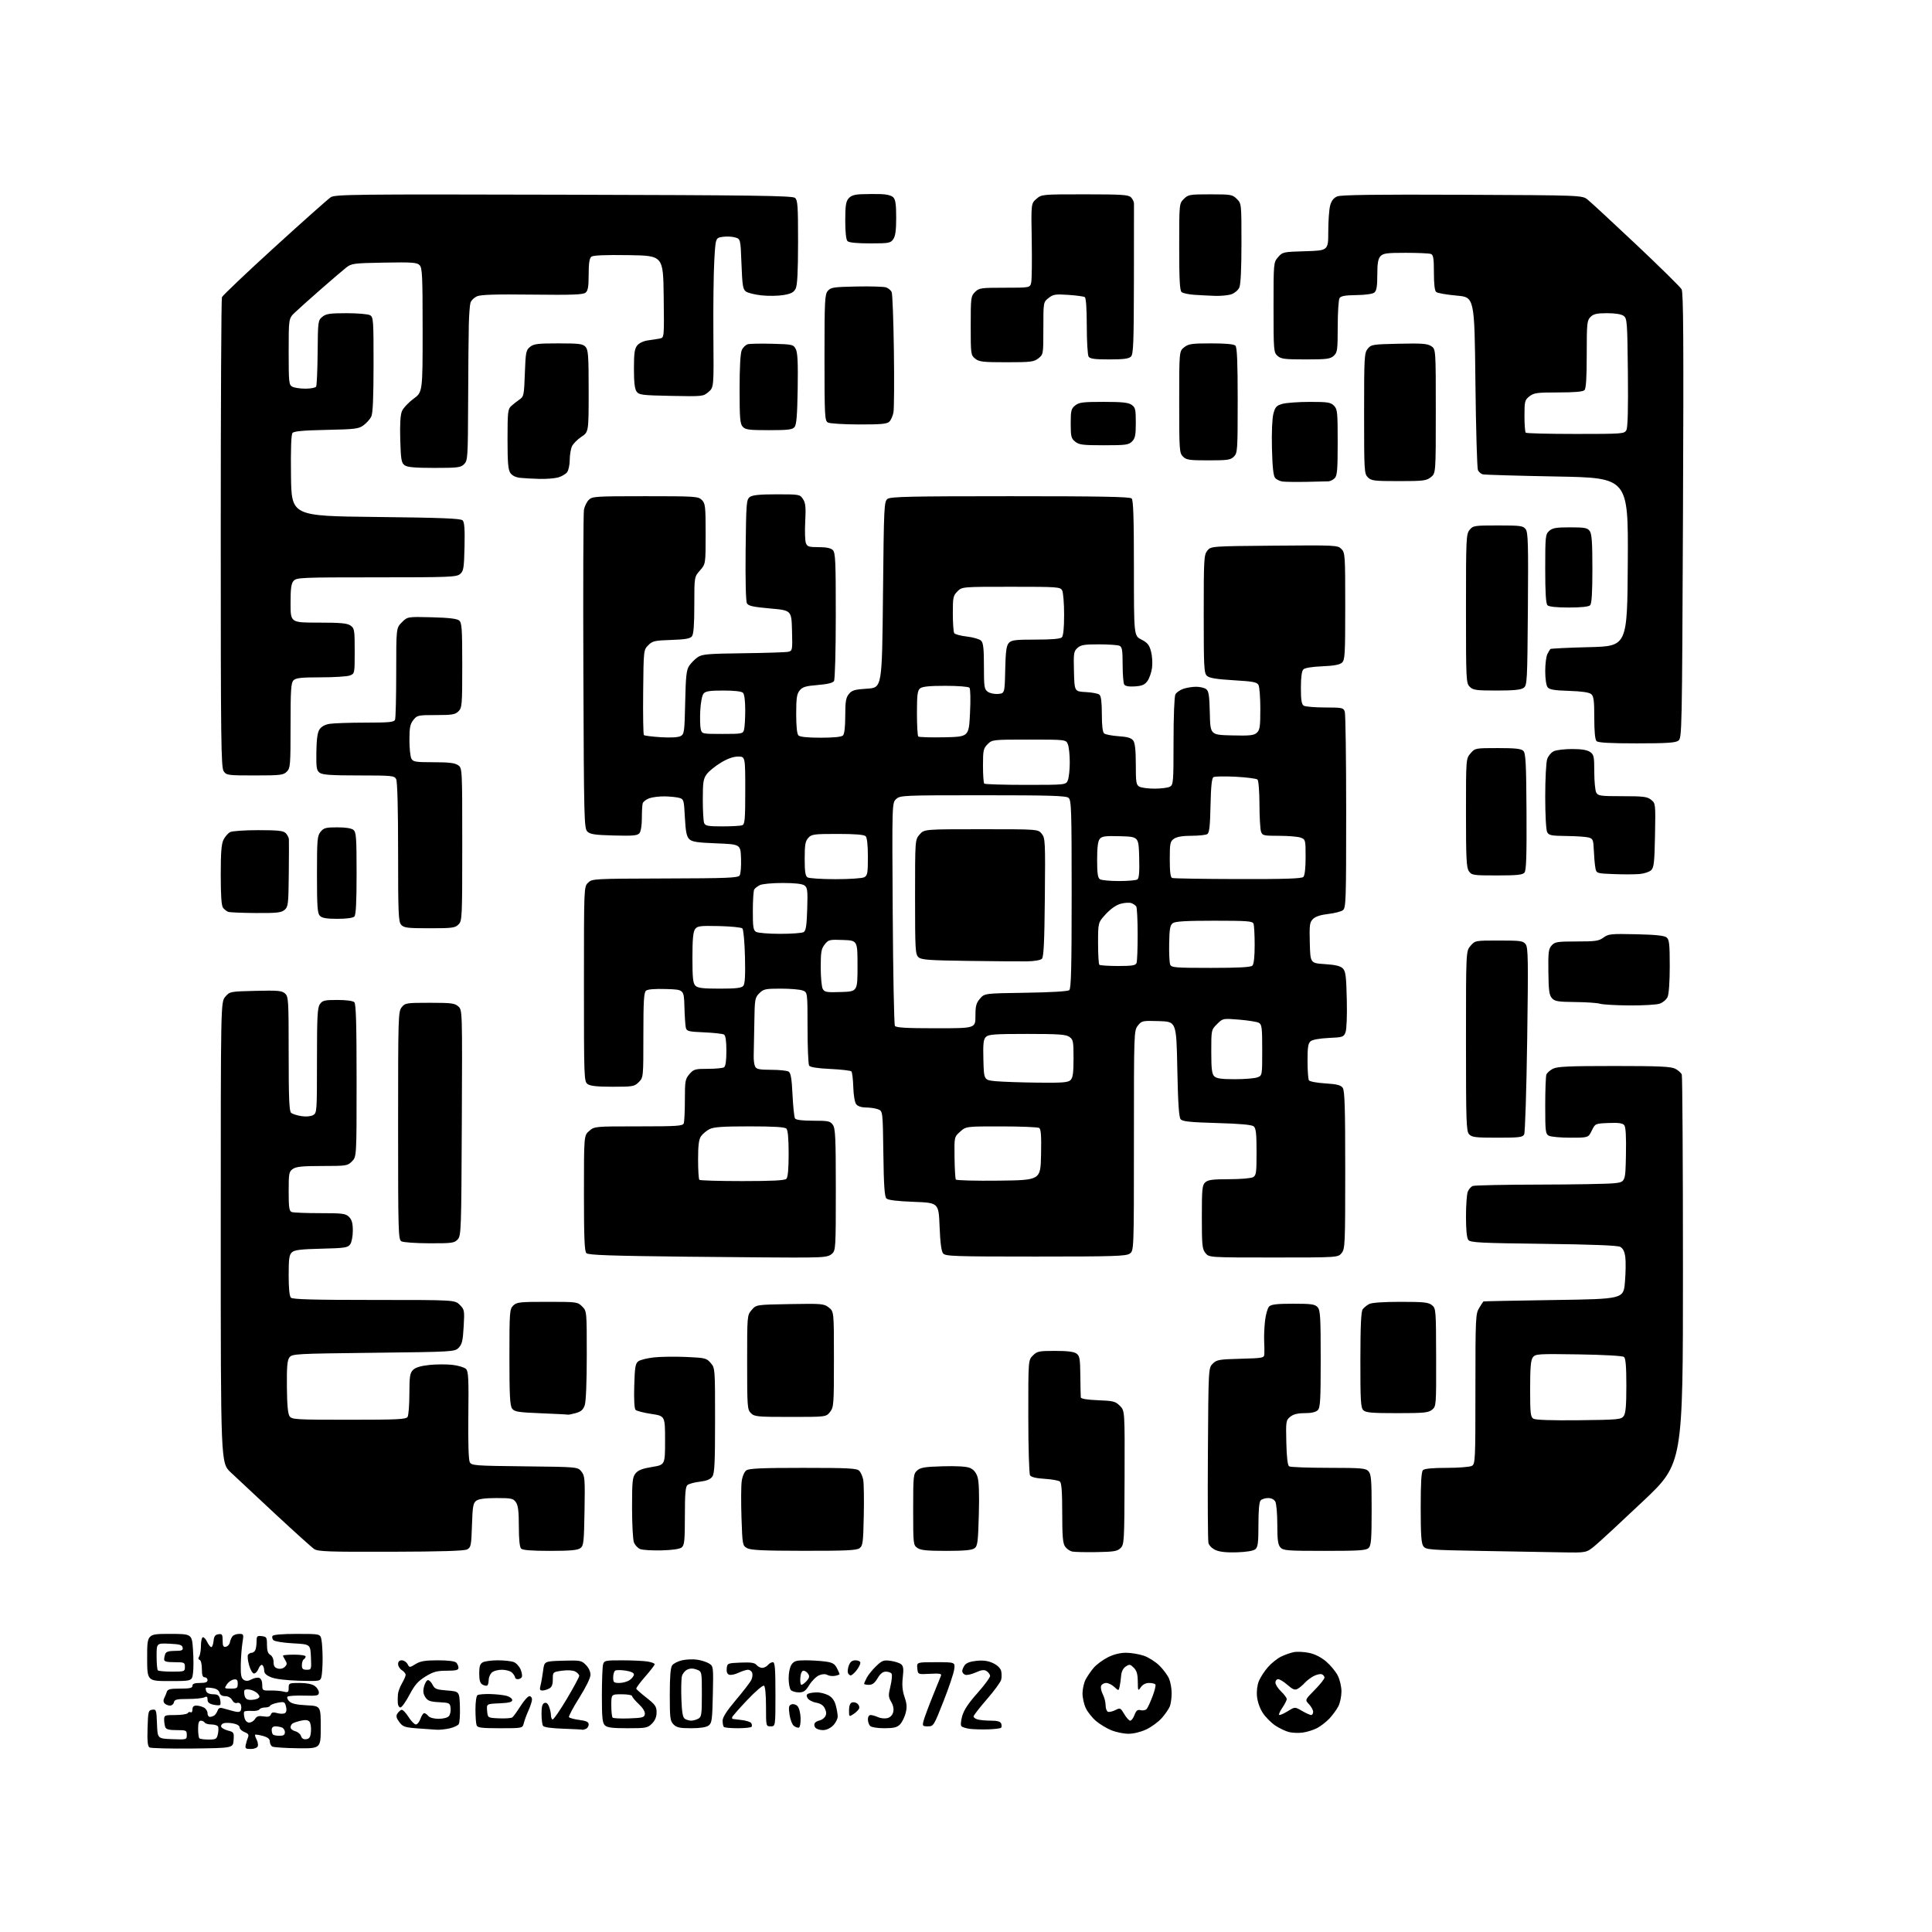 <?xml version="1.0" encoding="UTF-8" standalone="no"?>
<svg 
  version="1.1" 
  xmlns="http://www.w3.org/2000/svg" 
  xmlns:xlink="http://www.w3.org/1999/xlink" 
  xmlns:svg="http://www.w3.org/2000/svg"
  xmlns:rdf="http://www.w3.org/1999/02/22-rdf-syntax-ns#"
  xmlns:cc="http://creativecommons.org/ns#"
  xmlns:dc="http://purl.org/dc/elements/1.1/"
  viewBox="0 0 1024 1024"
  width="1024"
  height="1024"
>
<style>svg {background-color: white; }</style>"
<path stroke="none" fill="black" fill-rule="evenodd" d="M102.00,926.75C90.17,926.88 79.92,926.62 79.21,926.16C78.27,925.56 78.00,922.77 78.21,915.92C78.48,907.07 78.63,906.48 80.71,906.19C82.80,905.89 82.93,906.27 83.21,913.69C83.50,921.50 83.50,921.50 91.25,921.79C98.96,922.08 99.00,922.07 99.00,919.54C99.00,917.13 98.72,917.00 93.61,917.00C89.61,917.00 88.06,916.59 87.61,915.42C87.27,914.55 87.00,912.75 87.00,911.42C87.00,909.13 87.32,909.00 92.94,909.00C96.21,909.00 99.16,908.54 99.51,907.98C99.86,907.42 100.56,907.23 101.07,907.54C101.58,907.86 102.00,907.19 102.00,906.06C102.00,904.64 102.65,904.00 104.07,904.00C105.20,904.00 107.00,904.47 108.07,905.04C109.13,905.60 110.00,906.95 110.00,908.04C110.00,909.12 110.56,909.99 111.25,909.98C111.94,909.98 112.98,909.64 113.57,909.23C114.16,908.83 114.96,907.66 115.34,906.64C115.85,905.25 116.60,904.95 118.26,905.45C119.49,905.83 121.99,906.51 123.82,906.98C126.33,907.62 127.26,907.48 127.67,906.41C127.97,905.63 127.96,904.33 127.64,903.52C127.33,902.70 126.42,902.29 125.61,902.59C124.76,902.92 123.70,902.30 123.04,901.08C122.36,899.81 120.94,899.00 119.37,899.00C117.70,899.00 116.64,898.34 116.32,897.10C116.00,895.89 114.67,895.02 112.66,894.72C110.92,894.45 109.33,894.39 109.13,894.58C108.92,894.76 109.02,895.61 109.35,896.46C109.70,897.38 111.16,898.00 112.95,898.00C115.34,898.00 116.09,898.52 116.60,900.55C116.95,901.95 116.99,903.34 116.69,903.64C116.39,903.94 114.76,903.89 113.07,903.52C110.87,903.03 110.00,902.26 110.00,900.81C110.00,899.23 109.62,898.97 108.25,899.64C107.29,900.11 103.36,900.49 99.52,900.49C93.66,900.50 92.48,900.78 92.19,902.25C92.01,903.21 91.08,904.00 90.13,904.00C89.18,904.00 87.89,903.49 87.27,902.87C86.58,902.18 86.47,901.11 87.00,900.12C87.47,899.23 88.10,897.71 88.40,896.75C88.84,895.32 90.12,895.00 95.47,895.00C100.61,895.00 102.00,894.68 102.00,893.50C102.00,892.42 103.11,892.00 106.00,892.00C108.89,892.00 110.00,891.58 110.00,890.50C110.00,889.67 109.33,889.00 108.50,889.00C107.39,889.00 107.00,887.84 107.00,884.58C107.00,882.08 106.49,880.00 105.82,879.77C105.05,879.52 104.96,878.89 105.57,877.94C106.08,877.15 106.50,874.60 106.50,872.28C106.50,869.95 106.94,867.93 107.49,867.78C108.03,867.62 109.07,868.74 109.79,870.25C110.52,871.76 111.51,873.00 111.99,873.00C112.48,873.00 113.01,871.54 113.19,869.75C113.43,867.26 114.03,866.43 115.75,866.18C117.73,865.90 118.00,866.30 118.00,869.50C118.00,872.43 118.34,873.08 119.74,872.81C120.69,872.63 121.64,871.58 121.85,870.49C122.05,869.39 122.67,867.94 123.23,867.25C123.79,866.56 125.37,866.00 126.75,866.00C129.18,866.00 129.24,866.14 128.50,870.75C128.08,873.36 127.68,878.60 127.62,882.39C127.52,887.84 127.85,889.49 129.18,890.34C130.42,891.12 131.54,891.05 133.37,890.07C134.74,889.34 136.57,889.00 137.43,889.34C138.39,889.70 139.00,891.14 139.00,893.01C139.00,895.98 139.15,896.09 143.25,896.00C145.59,895.95 148.74,896.21 150.25,896.57C152.72,897.17 153.00,896.96 153.00,894.62C153.00,892.10 153.21,892.00 158.78,892.00C162.39,892.00 165.39,892.58 166.78,893.56C168.00,894.41 169.00,895.97 169.00,897.01C169.00,898.74 168.27,898.90 161.09,898.71C156.74,898.59 152.83,898.85 152.40,899.27C151.97,899.70 152.39,900.82 153.33,901.76C154.55,902.97 157.18,903.57 162.52,903.84C170.00,904.22 170.00,904.22 170.00,915.49C170.00,926.75 170.00,926.75 157.75,926.61C151.01,926.53 144.94,926.11 144.25,925.68C143.56,925.24 143.00,924.03 143.00,922.99C143.00,921.66 141.91,920.79 139.31,920.07C137.27,919.51 135.44,919.23 135.23,919.44C135.01,919.65 135.36,920.80 136.00,921.99C136.63,923.18 136.91,924.80 136.61,925.58C136.30,926.39 134.71,927.00 132.91,927.00C130.17,927.00 129.83,926.71 130.25,924.75C130.52,923.51 131.07,921.72 131.47,920.76C132.02,919.46 131.55,918.78 129.60,918.04C128.17,917.49 127.00,916.38 127.00,915.57C127.00,914.67 125.63,913.83 123.51,913.44C121.59,913.08 119.30,913.05 118.42,913.39C117.55,913.73 117.01,914.54 117.23,915.20C117.46,915.87 119.09,916.79 120.87,917.25C123.95,918.04 124.10,918.30 123.81,922.29C123.50,926.50 123.50,926.50 102.00,926.75zM110.59,922.00C114.49,922.00 114.89,921.76 115.49,919.02C115.85,917.39 115.86,915.59 115.52,915.02C115.17,914.46 113.59,914.00 112.00,914.00C110.41,914.00 108.84,913.55 108.50,913.00C108.16,912.45 107.23,912.00 106.44,912.00C105.41,912.00 105.00,913.23 105.00,916.33C105.00,918.72 105.30,920.97 105.67,921.33C106.03,921.70 108.25,922.00 110.59,922.00zM162.34,921.81C164.05,921.56 164.56,920.71 164.81,917.68C164.99,915.58 164.64,913.27 164.04,912.54C163.27,911.62 161.92,911.45 159.59,911.98C157.74,912.40 155.73,913.05 155.12,913.43C154.50,913.81 154.00,914.76 154.00,915.54C154.00,916.32 155.11,917.24 156.46,917.58C157.82,917.92 159.21,919.08 159.55,920.16C159.96,921.46 160.89,922.01 162.34,921.81zM148.17,920.00C150.28,920.00 151.00,919.52 151.00,918.11C151.00,917.07 150.29,915.94 149.42,915.61C148.55,915.27 146.97,915.00 145.92,915.00C144.72,915.00 144.00,915.69 144.00,916.83C144.00,917.84 144.30,918.97 144.67,919.33C145.03,919.70 146.61,920.00 148.17,920.00zM598.00,918.93C595.52,918.91 591.50,918.08 589.06,917.09C586.62,916.10 582.98,913.90 580.96,912.21C578.94,910.52 576.48,907.42 575.49,905.34C574.50,903.25 573.72,899.68 573.75,897.40C573.79,895.12 574.52,891.90 575.37,890.25C576.23,888.59 578.13,885.81 579.59,884.07C581.06,882.33 584.44,879.80 587.10,878.45C590.26,876.85 593.62,876.00 596.79,876.00C599.46,876.00 603.70,876.70 606.21,877.56C608.72,878.41 612.46,880.77 614.52,882.81C616.58,884.84 618.87,887.95 619.63,889.72C620.38,891.49 621.00,894.95 621.00,897.40C621.00,899.86 620.58,902.97 620.07,904.32C619.55,905.67 617.64,908.47 615.82,910.55C614.00,912.62 610.26,915.37 607.51,916.65C604.50,918.05 600.70,918.96 598.00,918.93zM690.50,918.30C688.30,918.60 685.03,918.48 683.24,918.04C681.44,917.60 678.18,916.06 675.99,914.61C673.81,913.17 670.82,910.18 669.36,907.97C667.77,905.56 666.52,902.05 666.24,899.20C665.96,896.27 666.36,893.08 667.27,890.90C668.08,888.95 670.23,885.67 672.03,883.62C673.83,881.56 676.93,879.07 678.91,878.09C680.88,877.10 683.98,876.01 685.78,875.66C687.59,875.32 691.25,875.50 693.92,876.08C696.99,876.73 700.31,878.43 702.92,880.67C705.20,882.62 707.95,885.95 709.03,888.07C710.14,890.24 711.00,893.92 711.00,896.51C711.00,899.03 710.27,902.54 709.39,904.30C708.50,906.06 706.36,909.00 704.64,910.84C702.91,912.67 699.92,914.98 698.00,915.97C696.08,916.95 692.70,918.00 690.50,918.30zM231.50,916.80C229.85,916.71 225.17,916.38 221.10,916.07C214.49,915.56 213.48,915.20 211.63,912.71C210.06,910.60 209.81,909.53 210.60,908.27C211.17,907.36 212.15,906.45 212.77,906.24C213.39,906.04 215.05,907.70 216.46,909.93C217.87,912.17 219.65,914.00 220.41,914.00C221.18,914.00 222.27,912.65 222.85,911.00C223.43,909.35 224.31,908.00 224.83,908.00C225.34,908.00 226.32,908.67 227.00,909.50C227.75,910.40 229.94,911.00 232.50,911.00C234.98,911.00 237.25,910.40 237.95,909.56C238.61,908.77 239.00,906.86 238.82,905.31C238.52,902.63 238.23,902.49 232.74,902.20C227.98,901.95 226.71,901.49 225.44,899.54C224.29,897.79 224.12,896.33 224.76,893.84C225.24,892.01 226.18,890.50 226.85,890.50C227.52,890.50 228.62,891.62 229.31,893.00C230.39,895.19 231.36,895.56 237.02,896.00C243.50,896.50 243.50,896.50 243.76,904.50C243.90,908.90 243.62,913.10 243.15,913.82C242.68,914.55 240.54,915.55 238.40,916.05C236.25,916.55 233.15,916.88 231.50,916.80zM308.67,916.79C308.58,916.68 304.02,916.43 298.54,916.25C292.15,916.04 288.29,915.49 287.80,914.71C287.38,914.05 287.02,911.19 287.02,908.36C287.00,904.65 287.43,903.05 288.53,902.63C289.56,902.23 290.39,902.88 291.03,904.58C291.56,905.98 292.00,907.97 292.00,909.01C292.00,910.04 292.36,911.11 292.81,911.38C293.25,911.66 296.63,906.82 300.31,900.64C303.99,894.46 307.00,888.87 307.00,888.23C307.00,887.59 306.06,886.57 304.91,885.95C303.63,885.27 300.93,885.10 297.91,885.51C293.00,886.19 293.00,886.19 293.00,890.06C293.00,892.86 292.47,894.22 291.07,894.96C290.00,895.53 288.38,896.00 287.46,896.00C286.12,896.00 285.93,895.44 286.50,893.25C286.90,891.74 287.51,888.25 287.86,885.50C288.50,880.50 288.50,880.50 298.26,880.21C307.51,879.94 308.15,880.06 310.51,882.42C312.00,883.91 312.99,886.03 312.97,887.70C312.95,889.36 310.51,894.34 307.00,899.90C303.74,905.07 301.29,909.67 301.57,910.12C301.85,910.57 304.31,911.24 307.04,911.60C310.86,912.11 312.00,912.66 312.00,914.02C312.00,914.99 311.29,916.06 310.42,916.39C309.55,916.73 308.76,916.91 308.67,916.79zM436.17,917.00C434.56,917.00 432.77,916.42 432.18,915.72C431.59,915.01 431.43,913.94 431.81,913.33C432.19,912.73 433.35,912.07 434.39,911.87C435.43,911.66 436.76,910.75 437.34,909.83C438.08,908.64 438.06,907.42 437.24,905.63C436.44,903.88 435.00,902.90 432.52,902.44C430.55,902.07 428.52,900.96 427.99,899.98C427.28,898.66 427.44,898.04 428.60,897.60C429.46,897.27 431.50,897.00 433.13,897.00C434.76,897.00 437.41,897.68 439.00,898.50C440.97,899.52 442.24,901.22 442.95,903.75C443.52,905.81 443.99,908.53 443.99,909.80C444.00,911.06 442.90,913.20 441.55,914.55C440.06,916.03 437.94,917.00 436.17,917.00zM523.71,916.60C520.30,916.70 515.92,916.57 514.00,916.32C512.08,916.06 510.10,915.46 509.60,914.98C509.08,914.47 509.24,912.22 509.99,909.54C510.89,906.33 513.32,902.67 518.16,897.25C521.95,893.00 524.93,888.89 524.78,888.12C524.63,887.35 523.75,886.24 522.84,885.67C521.61,884.89 520.12,885.09 517.14,886.44C514.92,887.44 512.41,887.99 511.55,887.66C510.70,887.33 510.00,886.46 510.00,885.72C510.00,884.99 510.60,883.56 511.33,882.56C512.20,881.37 514.40,880.57 517.69,880.26C521.22,879.92 523.81,880.29 526.37,881.51C528.58,882.55 530.26,884.18 530.62,885.62C530.95,886.93 530.96,889.04 530.64,890.30C530.32,891.57 526.90,896.24 523.03,900.69C519.16,905.13 516.00,909.22 516.00,909.77C516.00,910.32 517.01,911.04 518.25,911.37C519.49,911.70 522.65,911.98 525.28,911.99C528.66,912.00 530.24,912.45 530.65,913.54C530.98,914.39 530.95,915.38 530.59,915.75C530.22,916.11 527.13,916.49 523.71,916.60zM265.09,916.00C255.18,916.00 253.11,915.74 252.61,914.42C252.27,913.55 252.00,909.75 252.00,905.98C252.00,902.02 252.47,898.83 253.11,898.43C253.72,898.05 256.76,897.81 259.86,897.88C262.96,897.96 266.85,898.38 268.50,898.83C270.15,899.28 271.50,900.29 271.50,901.07C271.50,902.14 269.79,902.57 264.69,902.80C257.88,903.09 257.88,903.09 258.19,906.80C258.50,910.50 258.50,910.50 264.50,910.76C267.80,910.90 270.96,910.68 271.53,910.26C272.10,909.84 274.06,907.14 275.89,904.25C277.71,901.36 279.84,899.00 280.60,899.00C281.37,899.00 281.99,899.79 281.98,900.75C281.97,901.71 281.14,904.30 280.14,906.50C279.15,908.70 278.02,911.74 277.65,913.25C276.96,916.00 276.96,916.00 265.09,916.00zM332.62,916.00C324.43,916.00 321.80,915.66 320.57,914.43C319.29,913.15 319.00,910.25 319.01,898.68C319.02,890.88 319.30,883.49 319.63,882.25C320.20,880.11 320.72,880.00 329.87,880.01C335.16,880.02 341.19,880.30 343.25,880.64C345.31,880.98 347.00,881.63 347.00,882.07C347.00,882.52 344.74,885.47 341.98,888.62C339.21,891.78 337.08,894.68 337.23,895.07C337.38,895.46 339.86,897.64 342.75,899.91C347.31,903.50 348.00,904.51 348.00,907.57C348.00,909.97 347.22,911.87 345.55,913.55C343.25,915.84 342.40,916.00 332.62,916.00zM366.31,916.00C360.33,916.00 358.64,915.64 357.00,914.00C355.19,912.19 355.00,910.67 355.00,898.19C355.00,888.57 355.39,883.85 356.28,882.64C356.98,881.68 359.34,880.48 361.53,879.98C363.71,879.48 367.30,879.34 369.50,879.66C371.70,879.98 374.54,880.89 375.82,881.69C378.11,883.12 378.14,883.37 377.82,898.15C377.53,911.65 377.30,913.31 375.56,914.58C374.30,915.50 371.04,916.00 366.31,916.00zM391.11,916.00C387.38,916.00 384.03,915.70 383.67,915.33C383.30,914.97 383.00,913.47 383.00,912.01C383.00,910.18 385.20,906.76 390.13,900.93C394.05,896.29 397.71,891.52 398.26,890.31C398.81,889.11 398.99,887.42 398.66,886.56C398.33,885.70 397.33,885.00 396.43,885.00C395.54,885.00 393.28,885.72 391.41,886.61C389.54,887.50 387.31,887.95 386.44,887.62C385.41,887.22 384.98,886.06 385.18,884.26C385.49,881.57 385.68,881.49 392.59,881.21C398.03,880.99 399.99,881.28 400.97,882.46C401.67,883.31 403.03,884.00 404.00,884.00C404.97,884.00 406.32,883.33 407.00,882.50C407.68,881.67 408.86,881.00 409.62,881.00C410.74,881.00 411.00,884.23 411.00,898.00C411.00,915.00 411.00,915.00 408.50,915.00C406.00,915.00 406.00,915.00 406.00,904.56C406.00,898.21 405.58,893.86 404.93,893.46C404.34,893.09 400.30,896.54 395.95,901.15C391.60,905.74 388.03,909.84 388.02,910.25C388.01,910.66 388.11,911.03 388.25,911.06C388.39,911.10 390.52,911.35 392.99,911.64C395.45,911.92 397.79,912.66 398.17,913.28C398.55,913.90 398.65,914.76 398.38,915.20C398.10,915.64 394.83,916.00 391.11,916.00zM423.46,915.66C422.89,915.86 421.68,915.46 420.78,914.76C419.87,914.07 418.83,911.37 418.46,908.76C417.89,904.84 418.07,903.91 419.47,903.37C420.42,903.01 421.81,903.38 422.65,904.23C423.50,905.07 424.23,907.80 424.33,910.51C424.42,913.14 424.03,915.45 423.46,915.66zM468.70,916.00C465.13,916.00 461.88,915.48 461.20,914.80C460.54,914.14 460.00,912.57 460.00,911.30C460.00,909.96 460.60,909.00 461.45,909.00C462.25,909.00 464.02,909.51 465.38,910.13C466.74,910.75 468.96,910.98 470.32,910.64C471.85,910.25 473.02,909.06 473.42,907.46C473.83,905.84 473.44,903.86 472.35,902.02C470.84,899.46 470.79,898.52 471.96,893.68C472.67,890.69 472.95,887.73 472.57,887.12C472.19,886.50 470.83,886.00 469.54,886.00C467.92,886.00 466.56,887.08 465.13,889.50C463.64,892.04 462.37,893.00 460.53,893.00C459.14,893.00 458.00,892.75 458.00,892.45C458.00,892.15 458.64,890.69 459.41,889.20C460.19,887.72 462.42,884.97 464.36,883.11C467.50,880.09 468.32,879.78 471.98,880.27C474.23,880.57 476.77,881.39 477.62,882.10C478.83,883.10 479.01,884.58 478.49,889.06C478.02,893.12 478.29,896.09 479.43,899.45C480.70,903.20 480.81,904.98 479.96,908.14C479.38,910.32 478.02,912.98 476.95,914.05C475.43,915.57 473.61,916.00 468.70,916.00zM491.81,915.00C489.01,915.00 488.83,914.79 489.46,912.25C489.83,910.74 491.94,905.00 494.16,899.50C496.37,894.00 498.43,888.89 498.74,888.15C499.18,887.08 497.97,886.87 492.90,887.15C486.50,887.50 486.50,887.50 486.19,884.25C485.87,881.00 485.87,881.00 496.07,881.00C506.26,881.00 506.26,881.00 505.75,884.79C505.48,886.88 502.91,894.53 500.04,901.79C494.97,914.68 494.77,915.00 491.81,915.00zM132.10,913.00C133.14,913.00 134.52,912.14 135.17,911.09C136.09,909.62 137.13,909.31 139.67,909.72C142.07,910.11 143.12,909.84 143.55,908.72C144.00,907.55 144.82,907.38 146.94,907.98C148.47,908.42 150.30,908.43 151.00,908.00C151.82,907.49 152.03,906.26 151.59,904.50C150.96,901.99 150.64,901.84 147.21,902.48C145.17,902.86 143.35,903.58 143.17,904.08C142.98,904.59 141.77,905.00 140.48,905.00C139.18,905.00 137.83,905.46 137.48,906.03C137.13,906.59 135.32,906.95 133.46,906.82C131.60,906.70 129.81,906.86 129.49,907.18C129.17,907.50 129.20,908.94 129.56,910.38C129.98,912.05 130.90,913.00 132.10,913.00zM366.32,911.98C367.31,911.99 369.00,911.53 370.07,910.96C371.81,910.03 372.00,908.77 372.00,897.94C372.00,885.95 372.00,885.95 369.28,884.92C367.41,884.21 365.85,884.20 364.31,884.91C363.07,885.47 361.77,887.05 361.43,888.42C361.09,889.80 360.96,895.23 361.15,900.50C361.41,907.64 361.88,910.32 363.00,911.02C363.82,911.54 365.32,911.98 366.32,911.98zM599.05,912.00C599.67,912.00 600.69,910.63 601.32,908.95C602.24,906.53 602.92,906.01 604.62,906.44C605.80,906.74 607.23,906.42 607.80,905.74C608.36,905.06 609.75,902.07 610.87,899.09C612.00,896.12 612.69,893.31 612.40,892.84C612.12,892.38 610.61,892.00 609.06,892.00C607.27,892.00 605.67,892.82 604.67,894.25C603.16,896.42 603.10,896.31 603.05,891.25C603.01,887.32 602.48,885.48 600.93,883.93C599.06,882.06 598.63,882.00 596.68,883.29C595.29,884.21 594.40,885.95 594.23,888.11C594.08,889.98 593.72,892.57 593.43,893.88C592.90,896.25 592.90,896.25 590.63,894.13C589.39,892.96 587.44,892.00 586.29,892.00C585.15,892.00 583.94,892.70 583.61,893.56C583.28,894.42 583.69,896.43 584.51,898.01C585.33,899.60 586.00,902.24 586.00,903.87C586.00,905.50 586.56,907.03 587.25,907.28C587.94,907.52 589.70,907.12 591.16,906.38C593.70,905.10 593.92,905.20 595.88,908.52C597.01,910.43 598.44,912.00 599.05,912.00zM333.45,910.79C340.62,910.53 341.53,910.28 341.79,908.50C341.96,907.26 340.73,905.23 338.54,903.17C336.59,901.34 335.00,899.42 335.00,898.92C335.00,898.41 332.52,898.00 329.50,898.00C324.00,898.00 324.00,898.00 324.00,903.83C324.00,907.04 324.32,909.98 324.70,910.37C325.09,910.76 329.03,910.95 333.45,910.79zM452.42,908.46C450.02,910.03 450.00,910.02 450.00,906.49C450.00,904.24 450.56,902.72 451.51,902.36C452.34,902.04 453.67,902.31 454.45,902.96C455.24,903.61 455.65,904.76 455.36,905.51C455.07,906.26 453.74,907.59 452.42,908.46zM678.16,909.00C678.77,909.00 680.85,908.02 682.79,906.82C686.32,904.64 686.32,904.64 690.11,906.82C692.19,908.02 694.37,909.00 694.95,909.00C695.53,909.00 696.00,908.24 696.00,907.31C696.00,906.39 695.01,904.58 693.81,903.29C691.61,900.96 691.61,900.96 696.81,895.70C699.66,892.80 702.00,889.87 702.00,889.19C702.00,888.50 701.37,887.69 700.59,887.40C699.81,887.10 697.90,887.52 696.34,888.33C694.77,889.13 692.60,890.78 691.51,891.99C690.42,893.20 688.71,894.62 687.71,895.15C686.30,895.91 685.14,895.45 682.42,893.06C680.50,891.38 678.27,890.00 677.47,890.00C676.66,890.00 676.00,890.82 676.00,891.81C676.00,892.81 677.35,894.92 679.00,896.50C680.65,898.08 682.00,899.90 682.00,900.55C682.00,901.19 680.89,903.36 679.53,905.36C678.17,907.36 677.56,909.00 678.16,909.00zM212.25,904.98C211.56,904.99 210.93,903.99 210.84,902.75C210.76,901.51 210.79,899.38 210.91,898.00C211.03,896.62 212.00,894.01 213.06,892.19C214.13,890.37 215.00,888.34 215.00,887.68C215.00,887.02 214.10,885.92 213.00,885.23C211.90,884.55 211.00,883.09 211.00,881.99C211.00,880.68 211.67,880.00 212.96,880.00C214.05,880.00 215.40,880.89 215.99,881.97C217.04,883.94 217.06,883.94 220.27,881.98C222.82,880.42 225.31,880.01 232.05,880.00C237.37,880.00 241.05,880.45 241.80,881.20C242.46,881.86 243.00,883.10 243.00,883.95C243.00,885.18 241.72,885.50 236.74,885.52C231.53,885.53 229.66,886.04 225.51,888.59C221.58,891.01 219.80,893.04 217.02,898.31C215.08,901.97 212.94,904.98 212.25,904.98zM132.87,900.98C134.31,900.98 136.06,900.61 136.75,900.18C137.75,899.54 137.75,899.07 136.75,897.81C136.06,896.95 134.29,895.96 132.81,895.62C131.33,895.27 129.89,895.37 129.61,895.82C129.33,896.28 129.35,897.63 129.66,898.83C130.07,900.37 131.00,901.00 132.87,900.98zM423.46,897.00C421.78,897.00 419.86,896.46 419.20,895.80C418.54,895.14 418.00,892.32 418.00,889.52C418.00,886.55 418.64,883.53 419.56,882.22C420.86,880.36 422.05,880.00 426.92,880.00C430.11,880.00 434.83,880.29 437.41,880.64C441.21,881.16 442.37,881.82 443.55,884.09C444.35,885.64 445.00,887.10 445.00,887.33C445.00,887.57 443.92,887.97 442.60,888.23C441.27,888.48 439.44,888.27 438.52,887.75C437.45,887.15 435.88,887.22 434.14,887.94C432.65,888.56 430.33,890.85 428.98,893.03C426.99,896.26 425.96,897.00 423.46,897.00zM122.38,895.00C125.60,895.00 126.00,894.72 126.00,892.43C126.00,890.37 125.57,889.92 123.86,890.18C122.69,890.36 121.06,891.51 120.24,892.75C118.79,894.94 118.85,895.00 122.38,895.00zM258.23,893.36C257.80,893.62 256.68,893.40 255.73,892.87C254.46,892.16 254.00,890.60 254.00,886.99C254.00,883.15 254.42,881.84 255.93,881.04C257.00,880.47 260.57,880.00 263.87,880.00C267.17,880.00 270.95,880.41 272.28,880.92C273.60,881.42 275.25,883.19 275.94,884.86C276.63,886.52 276.90,888.36 276.54,888.94C276.18,889.52 275.23,890.00 274.44,890.00C273.65,890.00 273.00,889.58 273.00,889.07C273.00,888.56 272.29,887.44 271.43,886.57C270.54,885.69 268.17,885.00 266.00,885.00C263.83,885.00 261.46,885.69 260.57,886.57C259.71,887.44 259.00,889.21 259.00,890.51C259.00,891.82 258.65,893.10 258.23,893.36zM424.78,893.00C425.28,893.00 426.53,892.07 427.55,890.94C428.98,889.36 429.17,888.49 428.35,887.19C427.76,886.26 426.66,885.50 425.89,885.50C425.01,885.50 424.39,886.86 424.19,889.25C424.02,891.31 424.29,893.00 424.78,893.00zM328.28,892.00C330.08,892.00 332.56,891.30 333.78,890.44C335.00,889.59 336.00,888.26 336.00,887.50C336.00,886.64 334.35,885.88 331.57,885.46C329.14,885.09 326.66,885.09 326.07,885.46C325.48,885.82 325.00,887.44 325.00,889.06C325.00,891.72 325.32,892.00 328.28,892.00zM89.87,891.00C78.00,891.00 78.00,891.00 78.00,878.50C78.00,866.00 78.00,866.00 89.85,866.00C101.70,866.00 101.70,866.00 102.29,874.27C102.61,878.82 102.62,884.45 102.30,886.77C101.74,891.00 101.74,891.00 89.87,891.00zM158.57,890.82C151.65,890.62 146.00,889.93 143.71,889.00C141.03,887.91 140.01,886.90 140.01,885.31C140.00,884.10 139.55,882.84 139.00,882.50C138.45,882.16 137.56,883.03 137.02,884.44C136.49,885.85 135.42,887.00 134.65,887.00C133.86,887.00 132.73,885.10 132.02,882.58C131.34,880.15 131.08,877.67 131.45,877.08C131.82,876.49 132.72,876.00 133.45,876.00C134.19,876.00 135.06,875.29 135.39,874.42C135.73,873.55 136.00,871.49 136.00,869.85C136.00,867.19 136.29,866.90 138.75,867.18C141.28,867.47 141.50,867.85 141.50,871.81C141.50,874.88 142.01,876.41 143.25,877.11C144.27,877.69 145.00,879.28 145.00,880.93C145.00,883.03 145.58,883.92 147.24,884.35C148.59,884.71 150.08,884.35 150.97,883.45C152.18,882.25 152.23,881.60 151.23,880.00C150.55,878.91 150.00,877.80 150.00,877.51C150.00,877.23 152.70,877.00 156.00,877.00C159.30,877.00 162.00,877.42 162.00,877.94C162.00,878.46 161.55,879.16 161.00,879.50C160.45,879.84 160.00,881.22 160.00,882.56C160.00,884.51 160.51,885.00 162.55,885.00C165.05,885.00 165.09,884.89 164.80,878.25C164.50,871.50 164.50,871.50 155.30,871.00C150.23,870.73 145.57,869.98 144.93,869.34C144.30,868.70 144.08,867.69 144.45,867.09C144.87,866.40 149.64,866.00 157.43,866.00C169.75,866.00 169.75,866.00 170.38,869.12C170.72,870.84 170.99,875.46 170.99,879.38C170.98,883.29 170.69,887.54 170.35,888.82C169.74,891.09 169.52,891.13 158.57,890.82zM450.90,888.00C450.37,888.00 449.71,887.40 449.43,886.67C449.15,885.94 449.38,884.14 449.93,882.67C450.67,880.75 451.66,880.00 453.48,880.00C454.94,880.00 456.00,880.57 456.00,881.37C456.00,882.12 455.07,883.92 453.93,885.37C452.79,886.81 451.42,888.00 450.90,888.00zM91.17,886.00C97.79,886.00 98.00,885.92 98.00,883.50C98.00,881.14 97.70,881.00 92.50,881.00C88.42,881.00 87.00,880.63 87.00,879.58C87.00,878.80 87.27,877.45 87.61,876.58C88.04,875.47 89.53,875.00 92.68,875.00C96.39,875.00 97.09,874.71 96.81,873.25C96.54,871.83 95.22,871.44 89.74,871.20C83.00,870.91 83.00,870.91 83.00,877.79C83.00,881.57 83.30,884.97 83.67,885.33C84.03,885.70 87.41,886.00 91.17,886.00zM207.20,822.46C174.32,822.56 168.56,822.35 166.56,821.04C165.27,820.19 155.96,811.80 145.86,802.40C135.76,792.99 125.14,783.07 122.25,780.35C117.00,775.40 117.00,775.40 117.00,653.25C117.00,531.11 117.00,531.11 119.41,528.31C121.80,525.52 121.93,525.50 135.49,525.17C147.36,524.89 149.42,525.07 151.08,526.58C152.89,528.21 153.00,530.02 153.00,558.53C153.00,582.11 153.29,588.99 154.30,589.83C155.01,590.43 157.43,591.20 159.67,591.56C162.08,591.95 164.60,591.75 165.87,591.07C167.97,589.95 168.00,589.48 168.00,562.19C168.00,538.70 168.24,534.10 169.56,532.22C170.94,530.25 171.99,530.00 178.86,530.00C183.55,530.00 187.07,530.47 187.80,531.20C188.69,532.09 189.00,542.70 189.00,572.75C189.00,613.09 189.00,613.09 186.55,615.55C184.19,617.91 183.58,618.00 170.77,618.00C160.33,618.00 156.96,618.34 155.22,619.56C153.17,620.99 153.00,621.90 153.00,631.45C153.00,639.95 153.28,641.89 154.58,642.39C155.45,642.73 162.20,643.00 169.58,643.00C181.67,643.00 183.20,643.20 185.00,645.00C186.50,646.50 187.00,648.33 187.00,652.31C187.00,655.31 186.38,658.46 185.58,659.56C184.32,661.29 182.65,661.54 170.33,661.83C159.48,662.09 156.12,662.50 154.75,663.73C153.29,665.05 153.00,667.08 153.00,675.95C153.00,682.90 153.42,687.02 154.20,687.80C155.10,688.70 166.25,689.00 198.25,689.00C241.09,689.00 241.09,689.00 243.68,691.59C246.17,694.08 246.25,694.50 245.75,703.19C245.33,710.66 244.87,712.57 243.09,714.35C240.98,716.47 240.27,716.51 197.89,717.00C156.32,717.48 154.79,717.57 153.38,719.50C152.25,721.04 151.95,724.60 152.06,735.19C152.15,744.77 152.59,749.43 153.52,750.69C154.74,752.37 157.06,752.50 184.95,752.50C210.63,752.50 215.21,752.28 216.02,751.00C216.54,750.17 216.98,744.66 216.98,738.75C217.00,729.51 217.27,727.73 218.91,726.09C220.21,724.79 222.98,723.95 227.51,723.46C231.18,723.07 236.73,723.05 239.84,723.41C242.95,723.78 246.18,724.75 247.00,725.58C248.26,726.85 248.46,730.73 248.23,750.07C248.06,764.41 248.34,773.77 248.98,774.97C249.95,776.78 251.60,776.90 278.09,777.19C306.18,777.50 306.18,777.50 308.15,779.93C309.98,782.19 310.10,783.69 309.81,800.77C309.53,817.62 309.34,819.28 307.56,820.58C306.10,821.65 302.11,822.00 291.51,822.00C281.87,822.00 277.02,821.62 276.20,820.80C275.42,820.02 275.00,815.92 275.00,809.02C275.00,801.07 274.61,797.89 273.44,796.22C272.04,794.21 271.05,794.00 263.13,794.00C257.18,794.00 253.77,794.45 252.45,795.41C250.78,796.64 250.47,798.37 250.15,808.44C249.81,819.08 249.60,820.14 247.64,821.20C246.14,822.01 234.09,822.39 207.20,822.46zM581.24,822.65C575.33,822.75 569.49,822.61 568.26,822.35C567.03,822.08 565.34,820.89 564.51,819.71C563.32,818.01 563.00,814.24 563.00,801.90C563.00,790.58 562.65,785.97 561.75,785.24C561.06,784.68 557.43,784.04 553.68,783.81C549.19,783.54 546.55,782.90 545.95,781.95C545.44,781.15 545.02,767.09 545.02,750.70C545.00,720.91 545.00,720.91 547.45,718.45C549.71,716.20 550.66,716.00 559.26,716.00C565.78,716.00 569.21,716.43 570.56,717.42C572.25,718.66 572.51,720.18 572.60,729.17C572.66,734.85 572.77,740.02 572.85,740.65C572.95,741.39 576.20,741.93 581.98,742.15C590.08,742.47 591.21,742.75 593.56,745.11C596.17,747.72 596.17,747.72 596.05,783.11C595.94,816.96 595.85,818.59 593.96,820.48C592.25,822.19 590.47,822.49 581.24,822.65zM655.60,822.76C650.17,822.94 646.44,822.54 644.28,821.57C642.45,820.75 640.82,819.14 640.50,817.81C640.18,816.54 640.05,795.15 640.21,770.28C640.50,725.05 640.50,725.05 642.77,722.78C644.86,720.69 646.11,720.47 657.52,720.17C669.51,719.85 670.01,719.75 670.13,717.67C670.20,716.48 670.16,713.35 670.03,710.72C669.91,708.09 670.12,703.24 670.51,699.94C670.89,696.64 671.86,693.28 672.67,692.47C673.79,691.35 676.83,691.00 685.42,691.00C695.07,691.00 696.93,691.26 698.35,692.83C699.79,694.43 700.00,697.84 700.00,720.26C700.00,742.20 699.78,746.08 698.43,747.43C697.39,748.46 695.04,749.00 691.54,749.00C687.79,749.00 685.53,749.56 683.86,750.92C681.59,752.76 681.51,753.27 681.78,764.63C681.97,772.53 682.47,776.68 683.28,777.20C683.95,777.62 693.32,777.98 704.10,777.98C721.80,778.00 723.85,778.18 725.35,779.83C726.76,781.39 727.00,784.35 727.00,800.26C727.00,815.83 726.74,819.11 725.43,820.43C724.10,821.76 720.54,822.00 702.08,822.00C682.26,822.00 680.16,821.84 678.65,820.17C677.34,818.72 677.00,816.23 677.00,808.11C677.00,802.48 676.53,797.00 675.96,795.93C675.32,794.74 673.87,794.00 672.16,794.00C670.64,794.00 668.86,794.54 668.20,795.20C667.40,796.00 667.00,800.33 667.00,808.08C667.00,817.72 666.71,819.99 665.35,821.13C664.32,821.98 660.64,822.60 655.60,822.76zM828.16,822.78C821.20,822.66 802.08,822.32 785.67,822.03C757.63,821.53 755.75,821.38 754.42,819.56C753.31,818.05 753.00,813.49 753.00,799.01C753.00,785.87 753.35,780.05 754.20,779.20C754.99,778.41 759.26,778.00 766.77,778.00C773.02,778.00 779.00,777.53 780.07,776.96C781.93,775.97 782.00,774.45 782.00,736.21C782.01,698.39 782.10,696.35 783.99,693.25C785.08,691.46 786.09,689.91 786.24,689.79C786.38,689.68 803.15,689.34 823.50,689.04C860.50,688.50 860.50,688.50 861.25,679.50C861.67,674.55 861.76,668.59 861.44,666.25C861.05,663.32 860.22,661.65 858.76,660.87C857.33,660.10 844.07,659.58 818.07,659.26C784.42,658.85 779.34,658.59 778.25,657.20C777.43,656.16 777.00,651.96 777.00,644.87C777.00,638.96 777.42,633.04 777.92,631.70C778.43,630.37 779.64,628.97 780.61,628.59C781.59,628.22 797.48,627.89 815.94,627.86C834.40,627.82 852.20,627.51 855.50,627.15C861.50,626.50 861.50,626.50 861.78,612.14C861.97,602.17 861.69,597.34 860.87,596.35C860.00,595.30 857.80,595.00 852.59,595.21C845.50,595.50 845.50,595.50 843.67,599.25C841.84,603.00 841.84,603.00 832.35,603.00C827.14,603.00 822.00,602.53 820.93,601.96C819.15,601.01 819.00,599.74 819.00,586.05C819.00,577.86 819.28,570.44 819.62,569.54C819.96,568.65 821.52,567.27 823.07,566.46C825.37,565.28 831.48,565.00 855.50,565.00C879.52,565.00 885.63,565.28 887.93,566.46C889.48,567.27 891.04,568.65 891.38,569.54C891.72,570.44 892.00,617.18 892.00,673.42C892.00,775.68 892.00,775.68 870.94,795.59C859.36,806.54 847.85,817.19 845.36,819.25C840.83,823.00 840.83,823.00 828.16,822.78zM350.60,821.73C345.59,821.86 340.48,821.54 339.24,821.01C337.99,820.48 336.53,818.89 335.99,817.46C335.44,816.04 335.00,807.75 335.00,799.05C335.00,785.13 335.22,782.95 336.85,780.93C338.22,779.24 340.49,778.35 345.60,777.52C352.50,776.39 352.50,776.39 352.50,763.44C352.50,750.50 352.50,750.50 345.21,749.41C341.20,748.81 337.44,747.84 336.87,747.27C336.22,746.62 335.95,741.80 336.16,734.53C336.45,724.55 336.77,722.64 338.35,721.49C339.36,720.75 343.12,719.83 346.69,719.44C350.27,719.06 357.95,718.96 363.76,719.22C373.75,719.66 374.46,719.84 376.67,722.40C378.99,725.10 379.00,725.23 379.00,752.83C379.00,775.48 378.73,780.94 377.54,782.63C376.52,784.09 374.55,784.89 370.94,785.32C368.11,785.66 365.16,786.45 364.39,787.09C363.31,787.98 363.00,791.67 363.00,803.50C363.00,816.46 362.75,818.96 361.35,820.13C360.27,821.02 356.54,821.58 350.60,821.73zM426.06,821.96C404.55,821.94 397.95,821.63 396.00,820.55C393.55,819.19 393.49,818.89 393.00,804.33C392.73,796.18 392.78,787.51 393.12,785.08C393.47,782.53 394.50,780.11 395.56,779.33C396.98,778.30 403.66,778.00 425.62,778.00C449.65,778.00 454.09,778.23 455.39,779.53C456.23,780.37 457.20,782.53 457.53,784.33C457.87,786.13 458.00,794.70 457.82,803.38C457.53,817.64 457.31,819.30 455.56,820.58C453.99,821.73 448.30,821.99 426.06,821.96zM501.53,822.00C491.31,822.00 487.96,821.66 486.22,820.44C484.06,818.93 484.00,818.38 484.00,800.10C484.00,782.28 484.11,781.21 486.10,779.40C487.86,777.81 490.10,777.44 499.68,777.16C507.04,776.95 512.19,777.25 514.04,778.02C515.96,778.81 517.30,780.38 518.08,782.75C518.87,785.13 519.10,791.72 518.80,802.78C518.40,817.41 518.14,819.43 516.48,820.64C515.13,821.62 511.01,822.00 501.53,822.00zM836.83,752.75C857.63,752.52 859.26,752.37 860.58,750.56C861.65,749.10 862.00,745.10 862.00,734.43C862.00,724.29 861.64,719.95 860.75,719.22C860.01,718.62 850.17,718.06 836.67,717.85C815.02,717.52 813.78,717.60 812.42,719.44C811.34,720.91 811.00,724.94 811.00,736.14C811.00,749.13 811.21,751.03 812.75,751.95C813.87,752.62 822.59,752.91 836.83,752.75zM418.93,751.00C401.33,751.00 399.86,750.86 398.00,749.00C396.11,747.11 396.00,745.67 396.00,722.06C396.00,697.14 396.00,697.11 398.41,694.31C400.82,691.50 400.82,691.50 418.70,691.19C435.68,690.89 436.71,690.99 439.29,693.01C442.00,695.15 442.00,695.15 442.00,720.44C442.00,744.51 441.90,745.86 439.93,748.37C437.85,751.00 437.85,751.00 418.93,751.00zM301.00,749.80C300.73,749.70 294.27,749.36 286.67,749.06C274.50,748.57 272.66,748.27 271.42,746.56C270.28,745.01 270.00,739.56 270.00,719.31C270.00,695.33 270.11,693.89 272.00,692.00C273.83,690.17 275.33,690.00 290.05,690.00C305.75,690.00 306.14,690.05 308.55,692.45C311.00,694.91 311.00,694.91 311.00,718.31C311.00,732.61 310.58,742.92 309.91,744.83C309.08,747.20 307.94,748.20 305.16,748.97C303.15,749.53 301.27,749.90 301.00,749.80zM740.46,749.00C726.96,749.00 723.87,748.73 722.57,747.43C721.22,746.08 721.00,742.26 721.03,720.68C721.05,702.46 721.40,695.06 722.28,693.91C722.95,693.04 724.48,691.80 725.68,691.16C727.06,690.43 733.25,690.00 742.32,690.00C754.62,690.00 757.10,690.26 758.95,691.76C761.07,693.47 761.12,694.08 761.18,719.45C761.24,745.11 761.22,745.41 759.01,747.19C757.06,748.77 754.71,749.00 740.46,749.00zM427.71,666.51C421.55,666.59 393.01,666.39 364.30,666.08C323.42,665.62 311.82,665.22 310.80,664.20C309.79,663.19 309.50,656.08 309.50,632.36C309.50,601.83 309.50,601.83 312.31,599.41C315.10,597.01 315.22,597.00 338.45,597.00C358.81,597.00 361.86,596.80 362.39,595.42C362.73,594.55 363.00,588.95 363.00,582.97C363.00,572.93 363.18,571.90 365.41,569.31C367.65,566.71 368.36,566.50 375.16,566.50C379.20,566.50 383.06,566.14 383.75,565.69C384.58,565.16 385.00,562.21 385.00,557.00C385.00,551.77 384.58,548.86 383.75,548.34C383.06,547.92 378.33,547.39 373.24,547.17C364.77,546.80 363.94,546.58 363.49,544.63C363.22,543.46 362.89,538.45 362.75,533.50C362.50,524.50 362.50,524.50 353.15,524.21C347.11,524.02 343.30,524.33 342.40,525.08C341.28,526.02 341.00,530.67 341.00,548.67C341.00,571.09 341.00,571.09 338.55,573.55C336.23,575.86 335.46,576.00 324.74,576.00C316.51,576.00 312.85,575.61 311.44,574.58C309.56,573.21 309.50,571.49 309.50,521.61C309.50,470.09 309.50,470.05 311.66,467.89C313.80,465.75 314.26,465.73 352.45,465.61C385.60,465.52 391.21,465.29 392.04,464.00C392.58,463.18 392.90,459.12 392.76,455.00C392.50,447.50 392.50,447.50 379.78,447.00C369.36,446.59 366.75,446.18 365.29,444.72C363.91,443.34 363.39,440.73 363.00,433.26C362.52,423.97 362.40,423.55 360.00,422.89C358.62,422.51 355.20,422.15 352.40,422.10C349.59,422.04 345.90,422.49 344.19,423.08C342.48,423.68 340.88,424.92 340.63,425.83C340.39,426.75 340.19,430.32 340.20,433.77C340.20,437.44 339.67,440.69 338.92,441.60C337.85,442.89 335.52,443.10 325.35,442.83C315.18,442.56 312.76,442.19 311.28,440.71C309.61,439.04 309.48,434.00 309.20,356.21C309.03,310.72 309.17,272.01 309.50,270.19C309.84,268.38 310.99,266.01 312.06,264.94C313.89,263.11 315.60,263.00 342.00,263.00C368.67,263.00 370.10,263.10 372.00,265.00C373.83,266.83 374.00,268.33 374.00,282.97C374.00,298.93 374.00,298.93 371.00,302.35C368.00,305.76 368.00,305.76 368.00,320.69C368.00,331.10 367.62,336.11 366.75,337.24C365.79,338.48 363.28,338.93 355.77,339.18C346.94,339.47 345.82,339.73 343.58,342.00C341.12,344.49 341.11,344.59 340.89,366.75C340.76,378.98 340.94,389.27 341.27,389.60C341.61,389.94 345.65,390.45 350.26,390.74C355.50,391.06 359.42,390.84 360.72,390.15C362.67,389.11 362.82,388.02 363.16,372.27C363.47,358.15 363.81,355.08 365.33,352.82C366.33,351.35 368.35,349.32 369.82,348.32C372.17,346.72 375.14,346.47 394.00,346.23C405.82,346.09 416.53,345.74 417.78,345.46C420.01,344.96 420.06,344.68 419.78,334.22C419.50,323.50 419.50,323.50 408.17,322.50C399.12,321.70 396.65,321.15 395.88,319.76C395.30,318.71 395.03,307.34 395.20,291.42C395.48,266.45 395.62,264.75 397.44,263.42C398.87,262.38 402.64,262.00 411.67,262.00C423.71,262.00 423.99,262.05 425.61,264.53C426.96,266.58 427.18,268.80 426.79,276.32C426.52,281.41 426.67,286.57 427.12,287.79C427.84,289.73 428.66,290.00 433.90,290.00C437.98,290.00 440.35,290.49 441.43,291.57C442.79,292.94 443.00,297.48 442.98,326.32C442.98,345.00 442.56,360.14 442.04,360.97C441.42,361.95 438.54,362.65 433.39,363.07C427.02,363.59 425.34,364.10 423.83,365.96C422.32,367.82 422.00,370.03 422.00,378.41C422.00,385.00 422.42,389.02 423.20,389.80C423.98,390.58 428.09,391.00 435.00,391.00C441.91,391.00 446.02,390.58 446.80,389.80C447.56,389.04 448.00,385.22 448.00,379.41C448.00,371.86 448.34,369.80 449.91,367.86C451.54,365.84 452.96,365.43 459.66,365.00C467.50,364.50 467.50,364.50 468.00,315.17C468.48,267.80 468.58,265.78 470.44,264.42C472.07,263.23 482.58,263.00 535.49,263.00C583.24,263.00 598.89,263.29 599.80,264.20C600.69,265.09 601.00,274.68 601.00,301.18C601.00,336.96 601.00,336.96 604.96,338.98C608.17,340.62 609.14,341.81 610.06,345.24C610.69,347.57 610.93,351.51 610.60,353.99C610.26,356.47 609.16,359.62 608.14,361.00C606.70,362.95 605.25,363.57 601.50,363.81C598.33,364.02 596.41,363.67 595.86,362.81C595.40,362.09 595.02,357.32 595.02,352.22C595.00,344.32 594.74,342.83 593.25,342.24C592.29,341.85 587.39,341.53 582.36,341.52C574.71,341.50 572.86,341.82 571.07,343.43C569.11,345.21 568.96,346.22 569.22,355.93C569.50,366.50 569.50,366.50 575.47,366.81C578.75,366.97 582.01,367.59 582.72,368.18C583.59,368.91 584.00,372.18 584.00,378.50C584.00,384.70 584.41,388.09 585.25,388.76C585.94,389.31 589.37,389.96 592.88,390.21C597.61,390.53 599.62,391.13 600.63,392.51C601.59,393.82 602.00,397.63 602.00,405.16C602.00,414.78 602.21,416.04 603.93,416.96C605.00,417.53 608.63,418.00 612.00,418.00C615.37,418.00 619.00,417.53 620.07,416.96C621.89,415.99 622.00,414.65 622.00,392.90C622.00,379.79 622.42,369.08 622.98,368.04C623.52,367.03 625.38,365.71 627.13,365.11C628.87,364.50 631.95,364.00 633.96,364.00C635.97,364.00 638.37,364.56 639.29,365.25C640.65,366.27 641.01,368.64 641.23,378.00C641.50,389.50 641.50,389.50 652.88,389.78C662.43,390.02 664.57,389.80 666.13,388.38C667.74,386.93 668.00,385.16 668.00,375.78C668.00,369.78 667.57,364.06 667.03,363.06C666.22,361.54 664.14,361.15 653.78,360.54C644.85,360.01 641.02,359.39 639.75,358.25C638.15,356.83 638.00,353.94 638.00,325.46C638.00,296.20 638.12,294.07 639.91,291.86C641.82,289.50 641.82,289.50 675.37,289.21C708.00,288.93 708.98,288.98 710.96,290.96C712.92,292.92 713.00,294.16 713.00,321.35C713.00,347.08 712.84,349.83 711.25,351.25C710.03,352.33 706.86,352.91 700.80,353.15C695.41,353.37 691.60,354.00 690.80,354.80C689.94,355.67 689.50,358.96 689.50,364.59C689.50,371.04 689.86,373.30 691.00,374.02C691.83,374.54 696.90,374.98 702.27,374.98C711.52,375.00 712.09,375.12 712.77,377.25C713.17,378.49 713.50,402.37 713.50,430.33C713.50,477.76 713.38,481.24 711.73,482.45C710.76,483.16 707.25,484.05 703.93,484.43C699.93,484.88 697.22,485.78 695.91,487.09C694.15,488.85 693.96,490.22 694.22,499.78C694.50,510.50 694.50,510.50 702.22,511.00C707.79,511.36 710.43,511.99 711.71,513.28C713.22,514.79 713.54,517.31 713.83,529.78C714.03,538.30 713.75,545.61 713.15,547.14C712.19,549.64 711.70,549.80 704.22,550.14C699.48,550.36 695.64,551.05 694.65,551.87C693.33,552.97 693.00,555.09 693.02,562.37C693.02,567.39 693.36,572.00 693.77,572.61C694.17,573.23 698.06,573.95 702.41,574.22C708.54,574.61 710.62,575.13 711.66,576.55C712.73,578.01 713.00,586.82 713.00,620.08C713.00,659.66 712.90,661.90 711.09,664.14C709.17,666.50 709.17,666.50 675.00,666.50C640.82,666.50 640.82,666.50 638.91,664.14C637.20,662.03 637.00,660.03 637.00,645.04C637.00,630.10 637.20,628.13 638.83,626.65C640.29,625.33 642.81,625.00 651.39,625.00C657.30,625.00 663.00,624.53 664.07,623.96C665.82,623.03 666.00,621.77 666.00,610.59C666.00,600.81 665.69,597.98 664.49,596.99C663.47,596.14 657.24,595.58 645.00,595.23C630.64,594.82 626.75,594.41 625.75,593.21C624.85,592.12 624.36,584.61 624.00,566.60C623.50,541.50 623.50,541.50 614.35,541.21C605.47,540.94 605.14,541.01 603.10,543.60C601.02,546.24 601.00,546.85 601.00,604.58C601.00,662.89 601.00,662.89 598.78,664.44C596.84,665.80 590.41,666.00 548.90,666.00C505.86,666.00 501.11,665.84 499.87,664.35C498.94,663.23 498.34,658.68 498.00,650.10C497.50,637.50 497.50,637.50 484.30,637.00C475.39,636.66 470.67,636.08 469.80,635.20C468.83,634.24 468.42,628.16 468.20,611.41C467.89,588.91 467.89,588.91 465.38,587.95C464.00,587.43 461.15,587.00 459.06,587.00C456.73,587.00 454.71,586.36 453.87,585.35C453.04,584.34 452.41,580.76 452.26,576.16C452.13,572.02 451.68,568.28 451.25,567.85C450.82,567.42 445.79,566.84 440.07,566.57C433.14,566.24 429.39,565.64 428.85,564.79C428.40,564.08 428.02,555.05 428.02,544.73C428.00,525.95 428.00,525.95 425.43,524.98C424.02,524.44 418.83,524.00 413.89,524.00C405.69,524.00 404.70,524.21 402.45,526.45C400.12,528.79 399.99,529.54 399.81,542.20C399.71,549.52 399.56,557.30 399.48,559.50C399.40,561.70 399.73,564.29 400.20,565.25C400.92,566.69 402.44,567.00 408.79,567.02C413.03,567.02 417.18,567.46 418.00,567.98C419.13,568.69 419.64,571.71 420.05,580.23C420.35,586.45 420.94,592.09 421.36,592.77C421.87,593.59 425.05,594.00 431.00,594.00C439.05,594.00 440.03,594.21 441.44,596.22C442.77,598.12 443.00,603.11 443.00,630.57C443.00,661.61 442.93,662.75 440.96,664.53C439.27,666.07 437.08,666.40 427.71,666.51zM227.60,658.97C220.39,658.95 213.71,658.48 212.75,657.92C211.11,656.97 211.00,652.97 211.00,596.56C211.00,538.65 211.08,536.13 212.91,533.86C214.74,531.60 215.37,531.50 227.80,531.50C239.21,531.50 241.04,531.73 242.92,533.43C245.05,535.35 245.05,535.35 244.77,595.07C244.51,652.19 244.42,654.88 242.60,656.90C240.84,658.83 239.66,659.00 227.60,658.97zM393.47,626.00C409.35,626.00 415.94,625.66 416.80,624.80C417.60,624.00 418.00,619.58 418.00,611.50C418.00,603.42 417.60,599.00 416.80,598.20C415.95,597.35 410.19,597.00 397.25,597.00C382.93,597.00 378.27,597.33 376.01,598.49C374.42,599.32 372.42,600.99 371.56,602.22C370.40,603.88 370.00,607.01 370.00,614.56C370.00,620.12 370.30,624.97 370.67,625.33C371.03,625.70 381.29,626.00 393.47,626.00zM529.32,625.77C551.50,625.50 551.50,625.50 551.78,612.08C551.99,602.01 551.74,598.45 550.78,597.84C550.08,597.40 541.07,597.02 530.77,597.02C512.03,597.00 512.03,597.00 508.91,599.79C505.78,602.59 505.78,602.59 505.92,613.44C506.00,619.41 506.31,624.69 506.60,625.17C506.90,625.65 517.12,625.92 529.32,625.77zM793.62,603.00C782.00,603.00 780.10,602.77 778.65,601.17C777.16,599.52 777.00,594.63 777.00,551.73C777.00,504.11 777.00,504.11 779.41,501.31C781.82,498.51 781.85,498.50 794.49,498.50C805.99,498.50 807.29,498.68 808.65,500.50C809.94,502.24 810.05,508.84 809.44,551.00C809.06,577.67 808.34,600.29 807.84,601.25C807.04,602.78 805.28,603.00 793.62,603.00zM550.18,573.83C563.26,573.97 566.12,573.74 567.43,572.43C568.64,571.21 569.00,568.63 569.00,560.99C569.00,551.92 568.82,550.99 566.78,549.56C564.94,548.27 561.02,548.00 544.35,548.00C527.14,548.00 523.91,548.24 522.54,549.60C521.23,550.92 520.99,553.15 521.22,561.85C521.50,572.50 521.50,572.50 528.00,573.08C531.58,573.39 541.56,573.73 550.18,573.83zM654.51,572.00C659.66,572.00 665.02,571.56 666.43,571.02C669.00,570.05 669.00,570.05 669.00,556.56C669.00,544.57 668.80,542.96 667.19,542.10C666.20,541.57 661.50,540.82 656.75,540.43C648.11,539.73 648.11,539.73 645.06,542.79C642.00,545.84 642.00,545.85 642.00,557.35C642.00,566.48 642.32,569.18 643.57,570.43C644.78,571.63 647.33,572.00 654.51,572.00zM496.06,545.00C517.00,545.00 517.00,545.00 517.00,538.56C517.00,533.19 517.40,531.64 519.41,529.31C521.82,526.50 521.82,526.50 543.65,526.18C556.92,525.98 565.97,525.44 566.74,524.80C567.72,523.98 568.00,512.87 568.00,474.00C568.00,428.95 567.84,424.12 566.35,422.87C565.00,421.76 556.56,421.50 520.95,421.50C478.62,421.50 477.14,421.56 475.00,423.50C472.79,425.50 472.79,425.50 473.16,484.00C473.36,516.17 473.88,543.06 474.32,543.75C474.92,544.68 480.40,545.00 496.06,545.00zM863.60,532.90C856.40,532.85 849.38,532.44 848.00,532.00C846.62,531.56 840.73,531.15 834.90,531.10C825.79,531.01 824.07,530.73 822.57,529.07C821.13,527.49 820.79,525.01 820.67,515.17C820.54,504.68 820.76,502.93 822.42,501.09C824.13,499.20 825.41,499.00 835.70,499.00C845.65,499.00 847.43,498.74 849.89,496.92C852.48,495.01 853.80,494.87 867.20,495.17C877.62,495.41 882.16,495.89 883.35,496.87C884.74,498.03 885.00,500.44 885.00,512.08C885.00,520.28 884.54,526.92 883.86,528.40C883.24,529.78 881.37,531.37 879.71,531.95C878.06,532.53 870.81,532.96 863.60,532.90zM445.81,525.79C454.50,525.50 454.50,525.50 454.50,512.00C454.50,498.50 454.50,498.50 446.85,498.21C439.60,497.93 439.10,498.06 437.10,500.59C435.30,502.88 435.00,504.63 435.00,512.70C435.00,517.89 435.48,523.02 436.06,524.10C437.00,525.87 438.01,526.05 445.81,525.79zM381.45,524.00C390.17,524.00 393.03,523.66 393.97,522.53C394.84,521.48 395.09,517.05 394.85,507.08C394.66,499.39 394.05,492.65 393.49,492.09C392.94,491.54 387.38,490.98 381.13,490.84C370.97,490.61 369.63,490.79 368.39,492.48C367.37,493.88 367.00,497.91 367.00,507.62C367.00,518.32 367.30,521.16 368.57,522.43C369.81,523.67 372.50,524.00 381.45,524.00zM641.77,513.00C656.64,513.00 662.94,512.66 663.80,511.80C664.57,511.03 665.00,507.11 665.00,500.88C665.00,495.54 664.73,490.45 664.39,489.58C663.87,488.21 661.08,488.00 643.58,488.00C628.66,488.00 622.92,488.34 621.62,489.29C620.17,490.35 619.82,492.29 619.68,500.04C619.58,505.24 619.82,510.29 620.22,511.25C620.87,512.84 622.87,513.00 641.77,513.00zM592.56,512.00C600.05,512.00 601.90,511.70 602.39,510.42C602.73,509.55 602.99,502.69 602.98,495.17C602.98,487.65 602.64,481.02 602.23,480.43C601.83,479.84 600.66,479.05 599.64,478.67C598.62,478.29 596.09,478.44 594.02,479.00C591.64,479.64 588.72,481.67 586.12,484.48C582.00,488.96 582.00,488.96 582.00,499.81C582.00,505.78 582.30,510.97 582.67,511.33C583.03,511.70 587.49,512.00 592.56,512.00zM544.23,509.54C540.53,509.59 526.50,509.48 513.06,509.30C492.14,509.01 488.36,508.73 486.81,507.33C485.14,505.82 485.00,503.35 485.00,475.40C485.00,445.11 485.00,445.11 487.41,442.31C489.83,439.50 489.83,439.50 520.00,439.50C550.17,439.50 550.17,439.50 552.13,441.91C553.99,444.20 554.07,445.83 553.79,475.61C553.57,499.23 553.19,507.21 552.23,508.17C551.48,508.92 548.21,509.48 544.23,509.54zM413.50,494.95C419.55,494.96 425.18,494.54 426.00,494.02C427.15,493.30 427.58,490.47 427.84,481.84C428.15,471.97 427.97,470.45 426.40,469.31C425.22,468.44 421.29,468.00 414.74,468.00C409.24,468.00 403.90,468.51 402.68,469.15C401.48,469.78 400.17,470.79 399.77,471.40C399.36,472.00 399.02,477.09 399.02,482.70C399.00,491.37 399.26,493.05 400.75,493.92C401.71,494.48 407.45,494.95 413.50,494.95zM227.65,492.00C216.00,492.00 214.10,491.77 212.65,490.17C211.18,488.54 211.00,484.39 211.00,451.61C211.00,428.19 210.62,414.17 209.96,412.93C209.00,411.13 207.69,411.00 190.16,411.00C175.63,411.00 170.95,410.68 169.47,409.60C167.79,408.37 167.56,407.00 167.68,398.56C167.78,391.81 168.27,388.23 169.34,386.61C170.30,385.13 172.26,384.05 174.68,383.65C176.78,383.31 185.31,383.02 193.64,383.01C206.52,383.00 208.88,382.76 209.39,381.42C209.73,380.55 210.00,369.26 210.00,356.34C210.00,332.85 210.00,332.85 213.00,329.84C216.00,326.84 216.00,326.84 228.85,327.17C237.86,327.40 242.19,327.91 243.35,328.87C244.79,330.07 245.00,333.05 245.00,352.62C245.00,373.67 244.88,375.12 243.00,377.00C241.27,378.73 239.67,379.00 231.07,379.00C221.54,379.00 221.06,379.10 219.07,381.63C217.37,383.80 217.00,385.69 217.00,392.20C217.00,396.56 217.47,401.00 218.04,402.07C218.96,403.79 220.22,404.00 229.81,404.00C237.92,404.00 241.10,404.38 242.78,405.56C245.00,407.11 245.00,407.11 245.00,447.56C245.00,486.67 244.93,488.07 243.00,490.00C241.20,491.80 239.67,492.00 227.65,492.00zM178.87,487.00C173.18,487.00 170.73,486.59 169.57,485.43C168.25,484.10 168.00,480.68 168.00,463.54C168.00,445.04 168.17,443.01 169.91,440.87C171.58,438.81 172.68,438.51 178.75,438.51C183.17,438.50 186.29,439.00 187.34,439.87C188.79,441.07 189.00,443.96 189.00,462.92C189.00,478.45 188.66,484.94 187.80,485.80C187.07,486.53 183.55,487.00 178.87,487.00zM135.64,483.92C128.41,483.88 121.83,483.60 121.00,483.31C120.17,483.01 118.94,482.06 118.25,481.19C117.37,480.08 117.00,474.94 117.00,463.76C117.00,451.57 117.35,447.22 118.51,444.98C119.34,443.37 120.89,441.60 121.94,441.03C123.00,440.46 129.72,440.00 136.86,440.00C147.34,440.00 150.16,440.30 151.43,441.57C152.29,442.44 153.05,443.90 153.12,444.82C153.19,445.74 153.16,454.15 153.06,463.50C152.89,479.27 152.73,480.63 150.83,482.25C149.09,483.73 146.78,483.99 135.64,483.92zM593.00,466.97C597.67,466.97 602.08,466.60 602.79,466.15C603.73,465.55 604.00,462.48 603.79,454.42C603.50,443.50 603.50,443.50 593.90,443.22C585.88,442.98 584.07,443.21 582.90,444.62C581.92,445.80 581.50,449.11 581.50,455.69C581.50,462.94 581.84,465.29 583.00,466.02C583.83,466.54 588.33,466.97 593.00,466.97zM442.82,465.98C450.14,465.99 457.00,465.53 458.07,464.96C459.78,464.05 460.00,462.80 460.00,454.16C460.00,447.90 459.57,443.97 458.80,443.20C457.98,442.38 453.23,442.00 443.95,442.00C431.35,442.00 430.16,442.16 428.40,444.10C426.83,445.84 426.50,447.76 426.50,455.14C426.50,461.99 426.85,464.29 428.00,465.02C428.82,465.54 435.49,465.98 442.82,465.98zM656.05,465.92C680.90,465.98 689.91,465.69 690.80,464.80C691.56,464.04 692.00,460.19 692.00,454.28C692.00,445.19 691.94,444.93 689.43,443.98C688.02,443.44 682.88,443.00 678.00,443.00C669.70,443.00 669.08,442.86 668.36,440.75C667.93,439.51 667.56,433.01 667.54,426.30C667.52,419.51 667.06,413.69 666.50,413.18C665.95,412.67 660.75,412.00 654.95,411.69C649.15,411.39 643.84,411.48 643.15,411.91C642.27,412.45 641.81,416.89 641.60,426.94C641.37,437.83 640.97,441.40 639.90,442.08C639.13,442.57 635.34,442.98 631.47,442.98C626.75,442.99 623.72,443.51 622.22,444.56C620.20,445.98 620.00,446.93 620.00,455.47C620.00,462.03 620.37,464.98 621.25,465.34C621.94,465.62 637.60,465.88 656.05,465.92zM793.43,464.00C780.80,464.00 780.03,463.89 778.56,461.78C777.24,459.89 777.00,455.21 777.00,430.83C777.00,402.11 777.00,402.11 779.41,399.31C781.81,396.52 781.91,396.50 793.87,396.50C803.25,396.50 806.25,396.83 807.41,398.00C808.66,399.26 808.93,404.52 809.08,430.24C809.21,453.60 808.96,461.35 808.01,462.49C807.01,463.70 804.08,464.00 793.43,464.00zM869.00,463.25C866.52,463.47 860.35,463.49 855.29,463.29C846.08,462.93 846.08,462.93 845.54,459.71C845.24,457.95 844.88,453.82 844.75,450.54C844.52,445.13 844.27,444.52 842.00,443.89C840.62,443.51 835.35,443.15 830.29,443.10C822.26,443.01 820.94,442.75 820.04,441.07C819.44,439.95 819.00,431.96 819.00,422.21C819.00,412.91 819.47,403.94 820.05,402.29C820.63,400.63 822.22,398.76 823.60,398.14C824.97,397.51 829.35,397.00 833.32,397.00C838.25,397.00 841.26,397.50 842.78,398.56C844.79,399.97 845.00,400.95 845.00,409.12C845.00,414.08 845.47,419.00 846.04,420.07C846.98,421.82 848.24,422.00 859.92,422.00C871.09,422.00 873.09,422.25 875.14,423.91C877.48,425.80 877.50,426.00 877.19,442.66C876.93,456.87 876.61,459.76 875.19,461.18C874.26,462.10 871.48,463.03 869.00,463.25zM382.89,438.00C387.81,438.00 392.55,437.73 393.42,437.39C394.78,436.87 395.00,434.29 395.00,418.89C395.00,401.00 395.00,401.00 391.21,401.00C388.69,401.00 385.59,402.10 382.04,404.25C379.08,406.04 375.73,408.77 374.58,410.32C372.78,412.77 372.50,414.58 372.50,423.82C372.50,429.70 372.82,435.29 373.22,436.25C373.83,437.73 375.30,438.00 382.89,438.00zM543.69,416.00C565.05,416.00 565.05,416.00 566.02,413.43C566.56,412.02 567.00,407.78 567.00,404.00C567.00,400.22 566.56,395.98 566.02,394.57C565.05,392.00 565.05,392.00 545.48,392.00C526.03,392.00 525.89,392.02 523.45,394.45C521.22,396.69 521.00,397.69 521.00,405.79C521.00,410.67 521.30,414.97 521.67,415.33C522.03,415.70 531.94,416.00 543.69,416.00zM135.06,411.00C120.75,411.00 120.05,410.91 118.56,408.78C117.17,406.80 117.00,393.20 117.00,282.86C117.00,214.83 117.28,158.42 117.63,157.52C117.98,156.62 130.53,144.70 145.52,131.03C160.52,117.37 173.92,105.45 175.30,104.54C177.60,103.03 187.87,102.92 298.75,103.20C399.46,103.45 419.97,103.73 421.35,104.87C422.79,106.07 423.00,109.00 422.99,128.37C422.97,144.16 422.61,151.22 421.71,153.00C420.73,154.95 419.31,155.69 415.31,156.38C412.49,156.86 407.26,156.94 403.68,156.56C400.11,156.17 396.36,155.26 395.35,154.51C393.76,153.36 393.43,151.29 393.00,139.90C392.50,126.64 392.50,126.64 389.50,125.81C387.85,125.35 384.87,125.23 382.88,125.55C379.26,126.13 379.26,126.13 378.58,138.32C378.20,145.02 377.99,162.83 378.11,177.91C378.34,205.31 378.34,205.31 375.52,207.74C372.74,210.13 372.47,210.16 355.77,209.83C340.38,209.53 338.71,209.32 337.42,207.56C336.41,206.18 336.00,202.64 336.00,195.42C336.00,187.19 336.34,184.81 337.75,183.08C338.79,181.80 341.11,180.72 343.50,180.40C345.70,180.11 348.52,179.66 349.77,179.41C352.04,178.95 352.04,178.95 351.77,157.23C351.50,135.50 351.50,135.50 333.13,135.23C320.43,135.04 314.33,135.31 313.38,136.10C312.41,136.90 312.00,139.70 312.00,145.50C312.00,151.92 311.64,154.06 310.37,155.11C309.06,156.19 303.40,156.40 282.09,156.15C262.51,155.92 254.74,156.16 252.75,157.07C251.26,157.75 249.74,159.24 249.38,160.39C249.01,161.53 248.61,166.75 248.48,171.98C248.35,177.22 248.18,195.56 248.12,212.75C248.01,242.58 247.91,244.09 246.00,246.00C244.19,247.81 242.67,248.00 230.19,248.00C219.85,248.00 215.90,247.64 214.44,246.58C212.75,245.34 212.46,243.64 212.14,233.05C211.91,224.96 212.20,219.94 213.02,217.96C213.69,216.33 216.44,213.38 219.12,211.41C224.00,207.83 224.00,207.83 224.00,174.99C224.00,145.93 223.81,141.95 222.37,140.51C220.95,139.10 218.39,138.92 203.59,139.19C187.37,139.48 186.28,139.63 183.47,141.84C181.84,143.13 175.79,148.30 170.03,153.34C164.27,158.38 158.08,163.92 156.28,165.65C153.00,168.80 153.00,168.80 153.00,186.36C153.00,202.71 153.13,204.00 154.93,204.96C156.00,205.53 159.12,206.00 161.88,206.00C164.63,206.00 167.18,205.52 167.55,204.93C167.91,204.34 168.27,196.20 168.35,186.84C168.50,170.25 168.56,169.77 170.86,167.91C172.85,166.30 174.87,166.00 183.68,166.00C189.43,166.00 195.00,166.47 196.07,167.04C197.90,168.02 198.00,169.37 197.99,193.29C197.97,211.31 197.62,219.19 196.74,220.90C196.06,222.23 194.23,224.25 192.68,225.40C190.13,227.30 188.24,227.53 172.97,227.85C160.85,228.10 155.78,228.56 155.02,229.48C154.33,230.31 154.05,238.15 154.23,252.13C154.50,273.50 154.50,273.50 199.20,274.00C234.12,274.39 244.19,274.79 245.20,275.81C246.16,276.77 246.42,280.41 246.21,289.81C245.94,301.21 245.70,302.68 243.85,304.25C241.95,305.86 238.31,306.00 199.54,306.00C159.90,306.00 157.21,306.11 155.65,307.83C154.34,309.28 154.00,311.77 154.00,319.83C154.00,330.00 154.00,330.00 168.78,330.00C180.53,330.00 184.01,330.32 185.78,331.56C187.86,333.02 188.00,333.85 188.00,345.08C188.00,357.01 187.99,357.05 185.43,358.02C184.02,358.56 177.08,359.00 170.01,359.00C159.65,359.00 156.84,359.31 155.57,360.57C154.24,361.91 154.00,365.52 154.00,384.57C154.00,405.67 153.88,407.12 152.00,409.00C150.18,410.82 148.67,411.00 135.06,411.00zM867.51,394.00C853.20,394.00 847.05,393.65 846.20,392.80C845.41,392.01 845.00,387.78 845.00,380.42C845.00,371.25 844.70,369.00 843.35,367.87C842.26,366.97 838.28,366.39 831.60,366.18C823.74,365.93 821.22,365.50 820.25,364.24C819.53,363.30 819.00,359.71 819.00,355.74C819.00,351.96 819.51,347.89 820.14,346.68C820.76,345.48 821.47,344.27 821.72,344.00C821.96,343.73 831.24,343.27 842.33,343.00C862.50,342.50 862.50,342.50 862.76,297.88C863.02,253.26 863.02,253.26 825.26,252.56C804.49,252.18 786.75,251.66 785.84,251.40C784.93,251.14 783.81,250.15 783.34,249.21C782.88,248.27 782.27,227.25 782.00,202.50C781.50,157.50 781.50,157.50 772.00,156.67C766.78,156.21 761.94,155.36 761.25,154.79C760.41,154.10 760.00,150.68 760.00,144.48C760.00,136.95 759.70,135.10 758.42,134.61C757.55,134.27 751.54,134.00 745.07,134.00C734.95,134.00 733.08,134.25 731.65,135.83C730.40,137.21 730.00,139.62 730.00,145.71C730.00,151.72 729.61,154.08 728.47,155.03C727.54,155.80 723.79,156.34 718.93,156.40C712.99,156.48 710.68,156.89 709.98,158.00C709.46,158.83 709.02,165.62 709.02,173.10C709.00,185.64 708.84,186.84 706.89,188.60C705.05,190.26 703.17,190.50 692.00,190.50C680.83,190.50 678.94,190.26 677.10,188.60C675.08,186.76 675.00,185.81 675.00,162.90C675.00,139.20 675.01,139.10 677.41,136.31C679.77,133.57 680.10,133.49 691.91,133.15C704.00,132.79 704.00,132.79 704.01,122.64C704.01,117.07 704.47,110.86 705.02,108.87C705.72,106.36 706.88,104.88 708.78,104.09C710.75,103.27 729.29,103.03 775.04,103.23C838.55,103.50 838.55,103.50 841.45,105.78C843.05,107.04 854.64,117.76 867.20,129.60C879.76,141.45 890.60,152.12 891.28,153.32C892.25,155.03 892.40,180.92 892.01,273.33C891.51,388.51 891.46,391.19 889.56,392.58C888.04,393.69 883.29,394.00 867.51,394.00zM500.44,390.78C513.50,390.50 513.50,390.50 514.12,378.00C514.49,370.75 514.36,365.08 513.82,364.50C513.31,363.94 507.68,363.50 501.10,363.50C492.57,363.50 488.85,363.88 487.65,364.87C486.29,366.01 486.00,368.29 486.00,377.96C486.00,384.40 486.31,389.98 486.69,390.36C487.08,390.74 493.26,390.93 500.44,390.78zM382.90,389.00C393.32,389.00 393.79,388.91 394.37,386.75C394.70,385.51 394.98,380.88 394.99,376.45C394.99,371.50 394.54,367.94 393.80,367.20C393.04,366.44 389.23,366.00 383.42,366.00C376.14,366.00 373.96,366.34 372.88,367.64C372.11,368.58 371.37,372.42 371.15,376.64C370.95,380.68 371.06,385.12 371.41,386.50C372.03,388.98 372.14,389.00 382.90,389.00zM529.00,367.79C532.50,367.50 532.50,367.50 532.78,355.04C533.00,345.24 533.41,342.20 534.69,340.79C536.08,339.25 538.07,339.00 548.95,339.00C557.46,339.00 561.99,338.61 562.80,337.80C563.59,337.01 564.00,332.85 564.00,325.73C564.00,319.76 563.53,314.00 562.96,312.93C561.98,311.10 560.61,311.00 535.92,311.00C509.91,311.00 509.91,311.00 507.45,313.45C505.20,315.71 505.00,316.66 505.02,325.20C505.02,330.32 505.36,334.99 505.77,335.60C506.17,336.20 509.20,337.01 512.50,337.39C515.80,337.76 519.17,338.75 520.00,339.57C521.17,340.74 521.50,343.74 521.50,353.12C521.50,364.01 521.69,365.30 523.50,366.62C524.61,367.44 527.06,367.96 529.00,367.79zM793.31,366.00C782.33,366.00 780.78,365.78 779.00,364.00C777.07,362.07 777.00,360.67 777.00,322.61C777.00,285.32 777.10,283.10 778.91,280.86C780.75,278.60 781.36,278.50 793.99,278.50C806.00,278.50 807.30,278.68 808.65,280.50C809.91,282.21 810.08,288.42 809.81,322.83C809.51,361.41 809.42,363.22 807.56,364.58C806.13,365.62 802.36,366.00 793.31,366.00zM831.50,322.00C824.98,322.00 820.97,321.57 820.20,320.80C819.35,319.95 819.00,314.23 819.00,301.45C819.00,284.28 819.11,283.21 821.10,281.40C822.85,279.83 824.76,279.50 832.19,279.50C839.92,279.50 841.36,279.77 842.58,281.44C843.68,282.95 844.00,287.43 844.00,301.49C844.00,314.24 843.64,319.96 842.80,320.80C842.03,321.57 838.02,322.00 831.50,322.00zM692.50,255.39C687.00,255.49 681.30,255.41 679.82,255.23C678.35,255.04 676.55,254.16 675.82,253.29C674.90,252.18 674.40,247.38 674.16,237.54C673.96,229.11 674.27,221.70 674.94,219.23C675.91,215.64 676.56,214.94 679.78,214.04C681.83,213.48 688.34,213.01 694.25,213.01C703.67,213.00 705.25,213.25 707.00,215.00C708.85,216.85 709.00,218.33 709.00,234.43C709.00,248.94 708.74,252.12 707.43,253.43C706.56,254.29 705.10,255.05 704.18,255.11C703.26,255.17 698.00,255.29 692.50,255.39zM741.37,255.00C728.33,255.00 726.81,254.81 725.00,253.00C723.08,251.08 723.00,249.67 723.00,219.11C723.00,189.22 723.12,187.07 724.91,184.86C726.73,182.60 727.47,182.49 741.47,182.18C753.60,181.91 756.54,182.13 758.56,183.45C761.00,185.05 761.00,185.05 761.00,217.95C761.00,250.85 761.00,250.85 758.37,252.93C755.98,254.81 754.38,255.00 741.37,255.00zM286.01,253.83C282.43,253.74 277.82,253.49 275.77,253.27C273.38,253.02 271.48,252.10 270.52,250.72C269.32,249.01 269.00,245.25 269.00,232.78C269.00,218.54 269.19,216.83 270.90,215.25C271.95,214.29 273.92,212.73 275.28,211.80C277.63,210.18 277.77,209.51 278.18,197.91C278.59,186.67 278.80,185.58 280.92,183.86C282.90,182.26 285.02,182.00 295.96,182.00C307.02,182.00 308.91,182.24 310.35,183.83C311.78,185.41 312.00,188.57 312.00,207.31C312.00,228.97 312.00,228.97 308.14,231.52C306.02,232.93 303.77,235.21 303.14,236.59C302.51,237.97 301.99,241.21 301.97,243.80C301.95,246.38 301.33,249.30 300.58,250.29C299.83,251.27 297.71,252.51 295.87,253.04C294.02,253.57 289.59,253.92 286.01,253.83zM640.50,244.00C630.33,244.00 628.77,243.77 627.00,242.00C625.10,240.10 625.00,238.67 625.00,213.07C625.00,186.15 625.00,186.15 627.63,184.07C629.96,182.24 631.65,182.00 641.93,182.00C649.67,182.00 654.00,182.40 654.80,183.20C655.68,184.08 656.00,191.91 656.00,212.20C656.00,238.67 655.90,240.10 654.00,242.00C652.23,243.77 650.67,244.00 640.50,244.00zM585.11,236.00C573.90,236.00 571.91,235.75 569.86,234.09C567.75,232.38 567.50,231.36 567.50,224.50C567.50,217.64 567.75,216.62 569.86,214.91C571.91,213.25 573.91,213.00 584.89,213.00C594.73,213.00 598.05,213.35 599.78,214.56C601.76,215.94 602.00,216.98 602.00,224.06C602.00,230.67 601.66,232.34 600.00,234.00C598.21,235.79 596.67,236.00 585.11,236.00zM835.13,230.00C860.08,230.00 860.97,229.93 862.02,227.96C862.76,226.58 863.01,216.66 862.81,197.38C862.52,170.47 862.39,168.76 860.56,167.42C859.33,166.52 856.11,166.00 851.81,166.00C846.33,166.00 844.61,166.39 843.00,168.00C841.15,169.85 841.00,171.33 841.00,187.80C841.00,200.31 840.64,205.96 839.80,206.80C838.99,207.61 834.45,208.00 825.93,208.00C814.64,208.00 812.99,208.22 810.63,210.07C808.17,212.01 808.00,212.67 808.00,220.41C808.00,224.95 808.30,228.97 808.67,229.33C809.03,229.70 820.94,230.00 835.13,230.00zM407.53,228.00C396.96,228.00 395.09,227.75 393.65,226.17C392.24,224.61 392.00,221.68 392.00,206.22C392.00,194.50 392.41,187.19 393.17,185.52C393.82,184.11 395.28,182.72 396.42,182.44C397.56,182.15 403.44,182.05 409.47,182.21C420.02,182.49 420.50,182.60 421.77,185.00C422.75,186.87 423.01,192.15 422.79,206.10C422.57,220.04 422.16,225.11 421.13,226.35C419.99,227.72 417.68,228.00 407.53,228.00zM455.18,224.97C447.08,224.95 439.72,224.48 438.75,223.92C437.14,222.98 437.00,220.26 437.00,189.56C437.00,159.26 437.16,156.03 438.75,154.17C440.33,152.32 441.81,152.09 454.00,151.85C461.43,151.70 468.47,151.91 469.66,152.33C470.84,152.74 472.17,153.85 472.60,154.79C473.03,155.73 473.56,169.71 473.78,185.86C474.00,202.00 473.90,216.73 473.55,218.58C473.21,220.42 472.23,222.63 471.39,223.47C470.15,224.71 467.06,224.99 455.18,224.97zM533.48,192.00C520.93,192.00 518.94,191.77 516.86,190.09C514.56,188.23 514.50,187.76 514.50,172.61C514.50,157.75 514.60,156.95 516.78,154.78C518.93,152.63 519.85,152.50 532.51,152.50C545.95,152.50 545.95,152.50 546.56,149.72C546.90,148.19 547.02,138.14 546.84,127.39C546.50,107.84 546.50,107.84 549.31,105.42C552.10,103.01 552.22,103.00 574.98,103.00C594.44,103.00 598.09,103.23 599.43,104.57C600.29,105.44 601.01,106.90 601.03,107.82C601.05,108.74 601.04,127.05 601.00,148.50C600.94,181.80 600.72,187.71 599.43,189.00C598.29,190.13 595.49,190.50 587.93,190.50C580.13,190.50 577.72,190.17 576.98,189.00C576.46,188.18 576.02,180.89 576.02,172.81C576.01,163.51 575.61,157.88 574.94,157.46C574.35,157.10 570.41,156.57 566.19,156.29C559.35,155.83 558.20,156.02 555.75,157.96C553.00,160.15 553.00,160.15 553.00,174.00C553.00,187.78 552.99,187.87 550.37,189.93C547.98,191.80 546.38,192.00 533.48,192.00zM644.10,156.82C641.02,156.71 636.04,156.46 633.03,156.26C630.02,156.05 626.98,155.40 626.28,154.82C625.31,154.01 625.00,148.24 625.00,130.83C625.00,107.91 625.00,107.91 627.45,105.45C629.78,103.13 630.53,103.00 641.50,103.00C652.47,103.00 653.22,103.13 655.55,105.45C658.00,107.90 658.00,107.95 658.00,128.91C658.00,142.47 657.60,150.79 656.86,152.40C656.24,153.78 654.37,155.37 652.71,155.95C651.06,156.53 647.18,156.92 644.10,156.82zM461.14,129.00C454.12,129.00 449.98,128.58 449.20,127.80C448.43,127.03 448.00,123.11 448.00,116.91C448.00,109.13 448.34,106.82 449.75,105.18C451.02,103.69 452.86,103.08 456.50,102.94C459.25,102.83 463.83,102.80 466.68,102.87C469.91,102.95 472.45,103.59 473.43,104.57C474.63,105.77 475.00,108.31 475.00,115.35C475.00,122.06 474.58,125.16 473.44,126.78C472.00,128.84 471.11,129.00 461.14,129.00z" />

</svg>